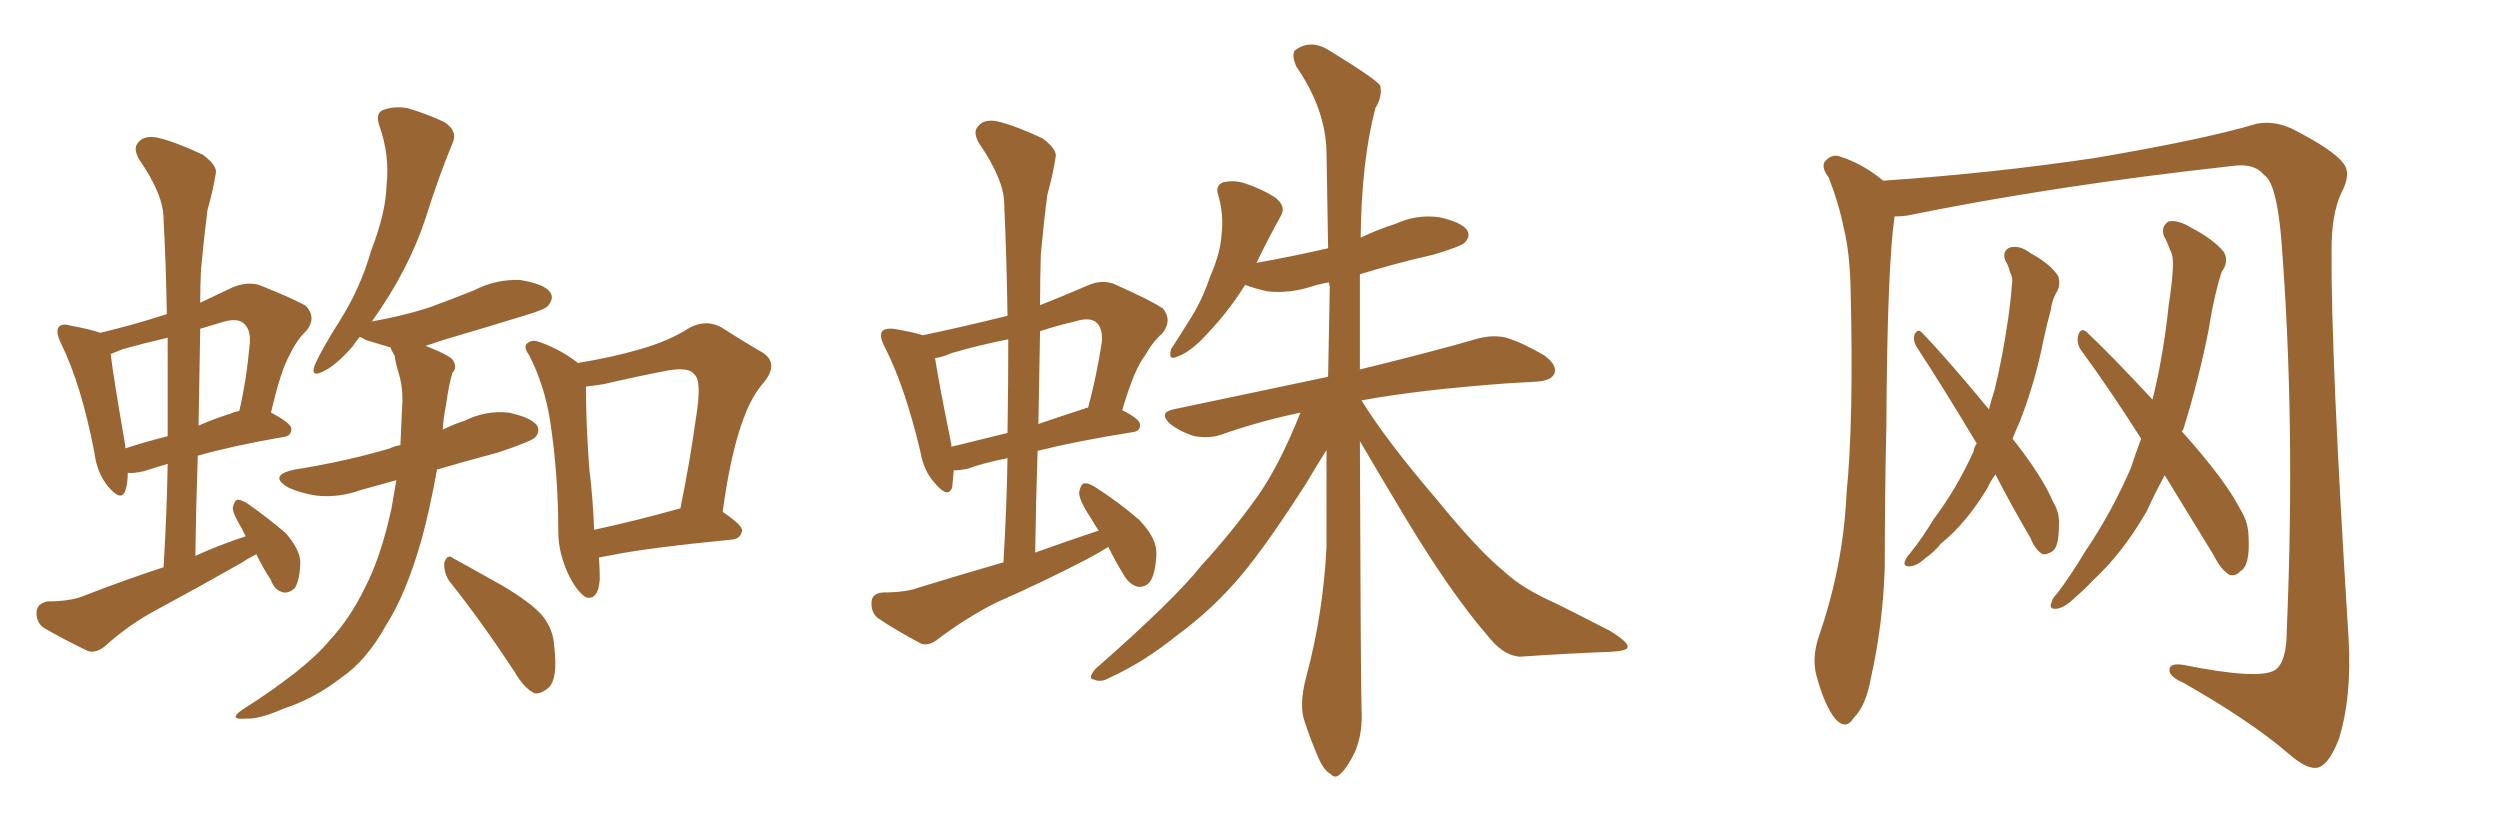 <svg xmlns="http://www.w3.org/2000/svg" xmlns:xlink="http://www.w3.org/1999/xlink" width="450" height="150"><path fill="#996633" padding="10" d="M46.14 99.76L46.14 99.76Q44.68 100.49 43.36 101.37L43.36 101.37Q35.89 105.62 28.27 109.72L28.27 109.72Q23.29 112.35 18.90 116.31L18.90 116.31Q17.29 117.63 15.82 117.19L15.82 117.19Q10.99 114.84 7.76 112.94L7.76 112.94Q6.45 111.91 6.59 110.01L6.59 110.01Q6.74 108.69 8.50 108.25L8.50 108.25Q12.45 108.25 14.79 107.37L14.79 107.37Q22.27 104.44 29.44 102.10L29.44 102.10Q30.03 92.43 30.18 83.50L30.18 83.50Q27.69 84.23 25.93 84.81L25.93 84.81Q24.02 85.25 23.00 85.11L23.00 85.11Q23.00 87.01 22.56 88.33L22.56 88.33Q21.83 90.38 19.48 87.60L19.48 87.60Q17.43 85.11 16.99 81.45L16.99 81.45Q14.65 69.29 10.99 61.82L10.99 61.82Q9.96 59.77 10.55 58.89L10.55 58.89Q11.13 58.15 12.60 58.59L12.60 58.59Q16.55 59.33 18.02 59.91L18.02 59.91Q24.17 58.45 30.03 56.54L30.03 56.54Q29.88 47.75 29.44 39.40L29.44 39.40Q29.44 35.01 25.05 28.71L25.05 28.71Q23.88 26.66 24.90 25.63L24.90 25.63Q25.93 24.32 28.27 24.76L28.27 24.76Q31.49 25.49 36.47 27.83L36.47 27.83Q39.26 29.88 38.82 31.35L38.82 31.35Q38.38 34.13 37.35 37.79L37.35 37.79Q36.77 42.19 36.18 48.49L36.18 48.49Q36.04 51.42 36.04 54.49L36.04 54.49Q38.82 53.17 41.89 51.71L41.89 51.71Q44.38 50.68 46.58 51.27L46.58 51.27Q52.88 53.76 55.08 55.08L55.08 55.08Q56.98 57.13 55.22 59.47L55.22 59.47Q53.47 61.08 52.15 63.87L52.15 63.87Q50.54 66.65 48.78 74.27L48.78 74.27Q52.44 76.17 52.44 77.20L52.44 77.20Q52.44 78.52 50.98 78.66L50.98 78.66Q41.75 80.27 35.60 82.03L35.60 82.03Q35.30 90.82 35.16 100.05L35.16 100.05Q39.70 98.00 44.24 96.53L44.24 96.53Q43.80 95.80 43.65 95.36L43.65 95.36Q41.89 92.43 41.89 91.41L41.89 91.41Q42.19 90.09 42.77 89.94L42.77 89.94Q43.51 89.94 44.82 90.82L44.82 90.82Q48.34 93.31 51.42 95.95L51.42 95.95Q54.20 99.17 54.05 101.51L54.05 101.51Q53.91 104.59 53.03 105.91L53.03 105.91Q52.00 106.79 50.98 106.64L50.98 106.64Q49.37 106.20 48.78 104.44L48.78 104.44Q47.17 101.95 46.14 99.76ZM30.18 78.52L30.18 78.52Q30.18 69.29 30.18 60.79L30.18 60.79Q25.78 61.82 22.12 62.84L22.12 62.84Q20.95 63.28 19.92 63.72L19.92 63.72Q20.36 67.53 22.56 80.27L22.56 80.27Q22.56 80.57 22.56 80.71L22.56 80.71Q26.07 79.54 30.18 78.52ZM36.04 59.18L36.04 59.18Q35.89 67.68 35.74 76.61L35.74 76.61Q38.38 75.44 41.60 74.41L41.60 74.41Q42.19 74.12 43.07 73.97L43.07 73.97Q44.38 68.41 44.97 61.67L44.97 61.67Q45.12 59.18 43.80 58.15L43.80 58.15Q42.77 57.28 40.43 57.86L40.43 57.86Q37.94 58.59 36.04 59.18ZM71.34 86.43L71.34 86.43Q68.12 87.30 65.04 88.18L65.04 88.18Q60.94 89.65 56.98 89.21L56.98 89.21Q54.05 88.77 51.86 87.74L51.86 87.74Q48.19 85.55 53.03 84.52L53.03 84.52Q62.26 83.06 70.17 80.71L70.17 80.71Q71.04 80.27 72.07 80.13L72.07 80.13Q72.22 76.90 72.36 73.68L72.36 73.68Q72.66 70.02 71.78 67.24L71.78 67.24Q71.19 65.33 71.04 64.01L71.04 64.01Q70.46 63.13 70.31 62.55L70.31 62.55Q67.82 61.82 65.92 61.23L65.92 61.23Q65.19 60.79 64.75 60.64L64.75 60.64Q64.01 61.52 63.43 62.40L63.43 62.40Q60.35 65.92 58.01 66.94L58.01 66.94Q55.81 67.97 56.69 65.63L56.69 65.63Q58.01 62.70 61.08 57.86L61.08 57.86Q64.89 51.86 66.80 45.12L66.80 45.12Q69.43 38.38 69.58 33.40L69.58 33.40Q70.17 27.83 68.26 22.56L68.26 22.56Q67.53 20.36 68.99 19.78L68.99 19.78Q71.04 19.04 73.39 19.48L73.39 19.48Q76.90 20.51 79.98 21.97L79.98 21.97Q82.47 23.58 81.45 25.78L81.45 25.78Q78.96 31.79 76.61 39.26L76.61 39.26Q73.54 48.63 66.94 57.86L66.94 57.86Q72.66 56.84 77.20 55.37L77.20 55.37Q81.59 53.76 85.25 52.29L85.25 52.29Q89.21 50.24 93.60 50.39L93.60 50.39Q98.00 51.12 99.02 52.59L99.02 52.59Q99.76 53.61 98.73 54.93L98.73 54.93Q98.29 55.66 94.78 56.69L94.78 56.69Q87.16 59.03 79.69 61.23L79.69 61.23Q77.93 61.82 76.61 62.26L76.61 62.26Q76.90 62.40 77.34 62.55L77.34 62.55Q81.01 64.01 81.59 64.89L81.59 64.89Q82.32 66.21 81.45 67.09L81.45 67.09Q80.86 68.85 80.27 72.95L80.27 72.95Q79.83 75.15 79.69 77.34L79.69 77.34Q81.74 76.32 83.64 75.73L83.64 75.73Q87.45 73.83 91.55 74.27L91.55 74.27Q95.65 75.15 96.68 76.61L96.68 76.61Q97.27 77.78 96.24 78.81L96.24 78.81Q95.36 79.54 89.65 81.45L89.65 81.45Q83.64 83.06 78.66 84.52L78.66 84.52Q77.34 91.85 75.88 97.12L75.88 97.12Q73.10 106.93 69.43 112.65L69.43 112.65Q65.92 118.95 61.38 122.02L61.38 122.02Q56.69 125.68 50.98 127.59L50.98 127.59Q46.58 129.49 44.38 129.35L44.38 129.35Q40.87 129.64 43.65 127.73L43.65 127.73Q54.93 120.56 59.33 115.28L59.33 115.28Q62.99 111.33 65.63 105.91L65.63 105.91Q68.55 100.34 70.46 91.55L70.46 91.55Q70.90 89.06 71.34 86.43ZM80.86 104.59L80.86 104.59Q79.83 102.98 79.98 101.22L79.98 101.22Q80.57 99.61 81.59 100.49L81.59 100.49Q84.81 102.25 90.53 105.47L90.53 105.47Q95.65 108.54 97.56 110.74L97.56 110.74Q99.61 113.23 99.76 116.31L99.76 116.31Q100.49 122.46 98.58 123.93L98.58 123.93Q97.27 124.95 96.24 124.80L96.24 124.80Q94.34 123.93 92.58 120.85L92.58 120.85Q86.28 111.33 80.86 104.59ZM107.81 100.34L107.81 100.34Q107.96 102.39 107.96 104.30L107.96 104.30Q107.67 108.11 105.47 107.52L105.47 107.52Q104.00 106.64 102.54 103.86L102.54 103.86Q100.49 99.76 100.49 95.65L100.49 95.65Q100.49 85.40 99.02 75.73L99.02 75.73Q98.00 69.29 95.21 63.87L95.21 63.87Q94.04 62.26 95.07 61.67L95.07 61.67Q95.65 61.23 96.53 61.38L96.53 61.38Q100.34 62.55 103.86 65.19L103.86 65.19Q103.86 65.19 104.00 65.33L104.00 65.33Q110.30 64.31 115.28 62.84L115.28 62.84Q120.41 61.38 124.07 59.03L124.07 59.03Q127.00 57.42 129.79 58.89L129.79 58.89Q133.89 61.52 136.96 63.28L136.96 63.28Q140.63 65.33 137.11 69.29L137.11 69.29Q132.42 74.85 130.08 92.14L130.08 92.14Q133.59 94.48 133.59 95.51L133.59 95.51Q133.30 96.97 131.84 97.12L131.84 97.12Q116.60 98.58 109.42 100.05L109.42 100.05Q108.69 100.20 107.81 100.34ZM122.31 91.55L122.31 91.55L122.31 91.55Q122.31 91.55 122.46 91.55L122.46 91.55Q124.22 82.91 125.24 75.44L125.24 75.44Q126.42 68.41 124.95 67.38L124.95 67.38Q124.07 66.06 120.41 66.65L120.41 66.65Q114.99 67.68 108.69 69.14L108.69 69.14Q106.93 69.43 105.47 69.58L105.47 69.58Q105.47 76.03 106.05 84.08L106.05 84.08Q106.79 90.38 106.93 95.21L106.93 95.21Q106.93 95.21 106.93 95.36L106.93 95.36Q113.82 93.90 122.31 91.55ZM199.51 98.44L199.51 98.44Q197.61 99.61 195.70 100.63L195.70 100.63Q187.50 104.88 179.15 108.54L179.15 108.54Q173.73 111.33 168.90 114.99L168.90 114.99Q167.29 116.31 165.82 115.87L165.82 115.87Q161.13 113.38 157.91 111.18L157.91 111.18Q156.74 110.16 156.88 108.25L156.88 108.25Q157.03 106.79 158.94 106.64L158.94 106.64Q163.04 106.64 165.38 105.76L165.38 105.76Q173.00 103.42 180.62 101.22L180.62 101.22Q181.20 91.41 181.35 82.47L181.35 82.47Q176.95 83.35 174.17 84.38L174.17 84.38Q172.71 84.67 171.68 84.67L171.68 84.67Q171.53 86.43 171.39 87.74L171.39 87.74Q170.65 89.79 168.31 87.01L168.31 87.01Q166.26 84.81 165.67 81.30L165.67 81.30Q162.89 69.58 159.23 62.40L159.23 62.40Q158.20 60.50 158.79 59.62L158.79 59.62Q159.38 59.03 160.84 59.18L160.84 59.18Q164.36 59.77 166.11 60.35L166.11 60.35Q173.73 58.74 181.35 56.84L181.35 56.84Q181.20 46.44 180.76 36.77L180.76 36.77Q180.76 32.37 176.22 25.78L176.22 25.78Q175.05 23.73 176.07 22.71L176.07 22.71Q177.10 21.39 179.44 21.83L179.44 21.83Q182.67 22.56 187.65 24.90L187.65 24.90Q190.43 26.95 189.99 28.42L189.99 28.42Q189.55 31.35 188.53 35.01L188.53 35.01Q187.94 39.40 187.35 45.70L187.35 45.70Q187.21 50.39 187.21 54.93L187.21 54.93Q191.31 53.32 195.70 51.42L195.70 51.42Q198.34 50.24 200.54 51.12L200.54 51.12Q207.13 54.05 209.33 55.52L209.33 55.52Q211.08 57.71 209.18 60.06L209.18 60.06Q207.57 61.38 206.10 64.01L206.10 64.01Q204.20 66.36 202.00 73.83L202.00 73.83Q205.22 75.44 205.22 76.46L205.22 76.46Q205.22 77.64 203.91 77.78L203.91 77.78Q193.80 79.39 186.77 81.15L186.77 81.15Q186.47 90.09 186.33 99.46L186.33 99.46Q192.04 97.41 197.75 95.51L197.75 95.51Q196.88 94.19 196.29 93.16L196.29 93.16Q194.24 90.09 194.24 88.62L194.24 88.62Q194.53 87.16 195.12 87.01L195.12 87.01Q196.00 86.87 197.46 87.89L197.46 87.89Q201.56 90.53 205.08 93.60L205.08 93.60Q208.30 96.97 208.15 99.76L208.15 99.76Q208.01 103.27 206.98 104.74L206.98 104.74Q206.10 105.76 204.79 105.62L204.79 105.62Q203.17 105.18 202.15 103.27L202.15 103.27Q200.54 100.63 199.51 98.44ZM181.35 77.93L181.35 77.93Q181.49 69.14 181.49 61.08L181.49 61.08Q176.22 62.11 171.24 63.57L171.24 63.57Q169.63 64.31 168.31 64.45L168.31 64.45Q168.90 68.41 171.24 79.98L171.24 79.98Q171.24 80.27 171.24 80.42L171.24 80.42Q175.93 79.25 181.35 77.93ZM187.21 59.62L187.21 59.62Q187.06 67.82 186.91 76.32L186.91 76.32Q190.72 75 195.26 73.54L195.26 73.54Q195.41 73.39 195.85 73.39L195.85 73.39Q197.31 68.12 198.34 61.52L198.34 61.52Q198.49 59.18 197.46 58.15L197.46 58.15Q196.29 56.98 193.51 57.86L193.51 57.86Q190.28 58.59 187.21 59.62ZM244.78 79.39L244.78 79.39L244.78 79.39Q244.92 121.14 245.07 127.44L245.07 127.44Q245.36 131.84 243.90 135.35L243.90 135.35Q242.43 138.28 241.41 139.16L241.41 139.16Q240.38 140.33 239.50 139.31L239.50 139.31Q238.33 138.72 237.30 136.38L237.30 136.38Q235.84 133.01 234.81 129.79L234.81 129.79Q233.79 126.86 235.11 121.88L235.11 121.88Q238.18 110.45 238.77 98.44L238.77 98.44Q238.77 89.50 238.77 81.01L238.77 81.01Q237.45 83.06 235.11 87.01L235.11 87.01Q228.08 98.00 223.54 103.42L223.54 103.42Q218.41 109.57 211.82 114.40L211.82 114.40Q205.81 119.24 199.66 122.02L199.66 122.02Q198.19 122.90 196.88 122.31L196.88 122.31Q195.70 122.17 197.17 120.41L197.17 120.41Q211.38 107.96 216.36 101.66L216.36 101.66Q221.63 95.95 226.46 89.21L226.46 89.21Q230.42 83.50 234.08 74.27L234.08 74.27Q226.46 75.88 219.87 78.22L219.87 78.22Q217.82 78.96 215.04 78.52L215.04 78.52Q212.55 77.78 210.64 76.32L210.64 76.32Q208.45 74.27 211.23 73.68L211.23 73.68Q225.88 70.61 239.06 67.82L239.06 67.82Q239.21 59.47 239.36 51.56L239.36 51.56Q239.21 50.98 239.21 50.83L239.21 50.83Q237.45 51.12 236.13 51.56L236.13 51.56Q232.03 52.88 228.08 52.44L228.08 52.44Q225.59 51.86 224.12 51.27L224.12 51.27Q220.90 56.54 215.92 61.52L215.92 61.52Q213.72 63.57 211.96 64.16L211.96 64.16Q210.21 65.04 210.79 62.84L210.79 62.84Q211.96 61.08 213.87 58.01L213.87 58.01Q216.36 54.20 217.82 49.80L217.82 49.80Q219.73 45.41 219.87 42.19L219.87 42.19Q220.31 38.67 219.29 35.16L219.29 35.16Q218.70 33.40 220.17 32.81L220.17 32.81Q222.07 32.37 223.97 32.96L223.97 32.96Q227.05 33.98 229.39 35.45L229.39 35.45Q231.59 37.06 230.57 38.82L230.57 38.82Q228.37 42.77 226.17 47.31L226.17 47.31Q232.76 46.14 239.06 44.68L239.06 44.68Q238.92 35.45 238.77 27.39L238.77 27.39Q238.62 19.63 233.35 12.01L233.35 12.01Q232.47 9.96 233.06 9.08L233.06 9.08Q235.99 6.88 239.50 9.23L239.50 9.23Q247.41 14.06 248.44 15.38L248.44 15.38Q248.88 17.29 247.56 19.48L247.56 19.48Q245.07 29.00 244.92 42.77L244.92 42.77Q248.00 41.31 251.22 40.28L251.22 40.28Q255.03 38.53 259.13 39.11L259.13 39.11Q263.09 39.99 264.11 41.46L264.11 41.46Q264.70 42.63 263.67 43.65L263.67 43.65Q262.94 44.38 257.96 45.85L257.96 45.85Q250.93 47.46 244.78 49.37L244.78 49.37Q244.78 58.45 244.78 66.50L244.78 66.50Q257.96 63.28 266.02 60.94L266.02 60.94Q268.80 60.21 271.14 60.79L271.14 60.79Q274.07 61.67 278.03 64.01L278.03 64.01Q280.37 65.77 279.79 67.24L279.79 67.24Q279.20 68.55 276.56 68.70L276.56 68.70Q274.22 68.85 271.44 68.99L271.44 68.99Q255.32 70.17 245.07 72.07L245.07 72.07Q249.61 79.39 258.40 89.65L258.40 89.65Q266.16 99.17 270.70 102.83L270.70 102.83Q273.93 105.91 280.22 108.69L280.22 108.69Q285.21 111.18 289.75 113.53L289.75 113.53Q293.12 115.58 292.97 116.46L292.97 116.46Q292.97 117.19 289.75 117.33L289.75 117.33Q281.98 117.63 273.49 118.21L273.49 118.21Q270.41 117.92 267.63 114.26L267.63 114.26Q261.18 106.79 253.13 93.46L253.13 93.46Q247.41 83.94 244.78 79.39ZM341.02 38.96L341.02 38.96Q339.70 48.19 339.55 76.32L339.55 76.32Q339.26 89.06 339.26 101.95L339.26 101.95Q338.96 112.21 336.77 122.02L336.77 122.02Q335.89 127.00 333.69 129.20L333.69 129.20Q332.23 131.54 330.32 129.35L330.32 129.35Q328.42 127.00 326.95 121.58L326.95 121.58Q326.07 118.21 327.54 114.11L327.54 114.11Q331.79 101.66 332.37 88.92L332.37 88.92Q333.69 75.59 333.11 52.15L333.11 52.15Q332.96 45.41 331.93 41.31L331.93 41.31Q331.05 36.77 329.15 31.93L329.15 31.93Q327.83 30.18 328.42 29.15L328.42 29.15Q329.59 27.69 331.05 28.13L331.05 28.13Q335.30 29.44 338.96 32.52L338.96 32.52Q358.59 31.20 377.20 28.42L377.20 28.42Q396.97 25.05 406.20 22.27L406.20 22.27Q409.28 21.68 412.50 23.14L412.50 23.14Q419.97 26.95 421.73 29.30L421.73 29.30Q423.34 31.20 421.44 34.72L421.44 34.72Q419.68 38.53 419.68 44.82L419.68 44.82Q419.53 63.87 422.75 114.99L422.75 114.99Q423.34 125.54 421.00 133.01L421.00 133.01Q419.24 137.55 417.33 138.13L417.33 138.13Q415.43 138.72 411.91 135.64L411.91 135.64Q405.32 129.93 393.02 122.90L393.02 122.90Q390.67 121.88 390.53 120.85L390.53 120.85Q390.23 119.24 393.02 119.68L393.02 119.68Q406.79 122.46 409.57 120.56L409.57 120.56Q411.62 119.09 411.62 113.38L411.62 113.38Q413.23 75.73 410.60 42.63L410.60 42.63Q409.72 32.81 407.52 31.49L407.52 31.49Q405.76 29.30 401.81 29.88L401.81 29.88Q369.73 33.40 343.21 38.82L343.21 38.82Q342.04 38.96 341.02 38.96ZM359.18 85.40L359.18 85.40Q358.30 86.57 357.71 87.89L357.71 87.89Q353.91 94.19 349.37 97.85L349.37 97.85Q348.19 99.32 346.73 100.34L346.73 100.34Q344.97 101.95 343.65 101.95L343.65 101.95Q342.48 101.95 342.92 100.93L342.92 100.93Q343.21 100.20 343.80 99.61L343.80 99.61Q346.14 96.68 348.05 93.46L348.05 93.46Q352.15 88.04 355.22 81.30L355.22 81.30Q355.37 80.42 355.81 79.83L355.81 79.83Q349.95 70.02 344.97 62.40L344.97 62.40Q344.24 61.08 344.68 60.06L344.68 60.06Q345.26 59.18 345.85 59.77L345.85 59.77Q350.39 64.45 358.01 73.68L358.01 73.68Q358.45 71.92 359.03 70.17L359.03 70.17Q360.50 64.16 361.52 56.98L361.52 56.98Q361.96 53.91 362.11 51.56L362.11 51.56Q362.40 49.95 361.82 49.07L361.82 49.07Q361.52 47.75 360.94 46.88L360.94 46.88Q360.35 45.12 361.82 44.53L361.82 44.53Q363.57 44.09 365.48 45.56L365.48 45.56Q368.99 47.46 370.46 49.66L370.46 49.66Q371.04 51.42 370.02 52.88L370.02 52.88Q369.29 54.35 369.14 55.81L369.14 55.81Q368.41 58.45 367.82 61.23L367.82 61.23Q366.36 68.70 363.57 75.88L363.57 75.88Q362.84 77.49 362.26 78.96L362.26 78.96Q367.68 85.84 369.58 90.38L369.58 90.38Q370.75 92.29 370.61 94.48L370.61 94.48Q370.61 98.73 369.29 99.32L369.29 99.32Q368.26 99.90 367.68 99.76L367.68 99.76Q366.36 99.02 365.48 96.83L365.48 96.83Q361.96 90.82 359.18 85.40ZM389.65 85.55L389.65 85.55L389.65 85.55Q387.89 88.77 386.43 91.99L386.43 91.99Q382.03 99.61 376.76 104.44L376.76 104.44Q375.29 106.05 373.54 107.52L373.54 107.52Q371.63 109.42 370.17 109.57L370.17 109.57Q368.70 109.72 369.29 108.40L369.29 108.40Q369.43 107.67 370.31 106.79L370.31 106.79Q372.95 103.27 375.29 99.32L375.29 99.32Q379.98 92.43 383.50 84.38L383.50 84.38Q384.38 81.74 385.40 78.96L385.40 78.96Q379.83 70.17 374.56 62.99L374.56 62.99Q373.68 61.67 374.12 60.21L374.12 60.21Q374.56 59.03 375.44 59.62L375.44 59.62Q379.98 63.87 387.45 71.92L387.45 71.92Q387.60 71.34 387.74 70.75L387.74 70.75Q389.50 63.28 390.38 54.79L390.38 54.79Q390.97 51.12 391.11 48.34L391.11 48.34Q391.26 46.14 390.67 45.12L390.67 45.12Q390.09 43.51 389.50 42.48L389.50 42.48Q388.92 40.72 390.38 39.84L390.38 39.84Q392.14 39.55 394.48 41.02L394.48 41.02Q398.44 43.07 400.34 45.41L400.34 45.41Q401.22 47.17 399.90 48.93L399.90 48.93Q399.32 50.68 398.88 52.59L398.88 52.59Q398.14 55.66 397.56 59.33L397.56 59.33Q395.80 68.26 393.02 77.20L393.02 77.20Q392.87 77.49 392.72 77.64L392.72 77.64Q400.49 86.28 403.27 91.70L403.27 91.70Q404.74 94.04 404.74 96.68L404.74 96.68Q405.03 101.81 403.27 102.83L403.27 102.83Q402.25 103.86 401.22 103.42L401.22 103.42Q399.76 102.54 398.44 99.90L398.44 99.90Q393.75 92.29 389.65 85.55Z"/></svg>